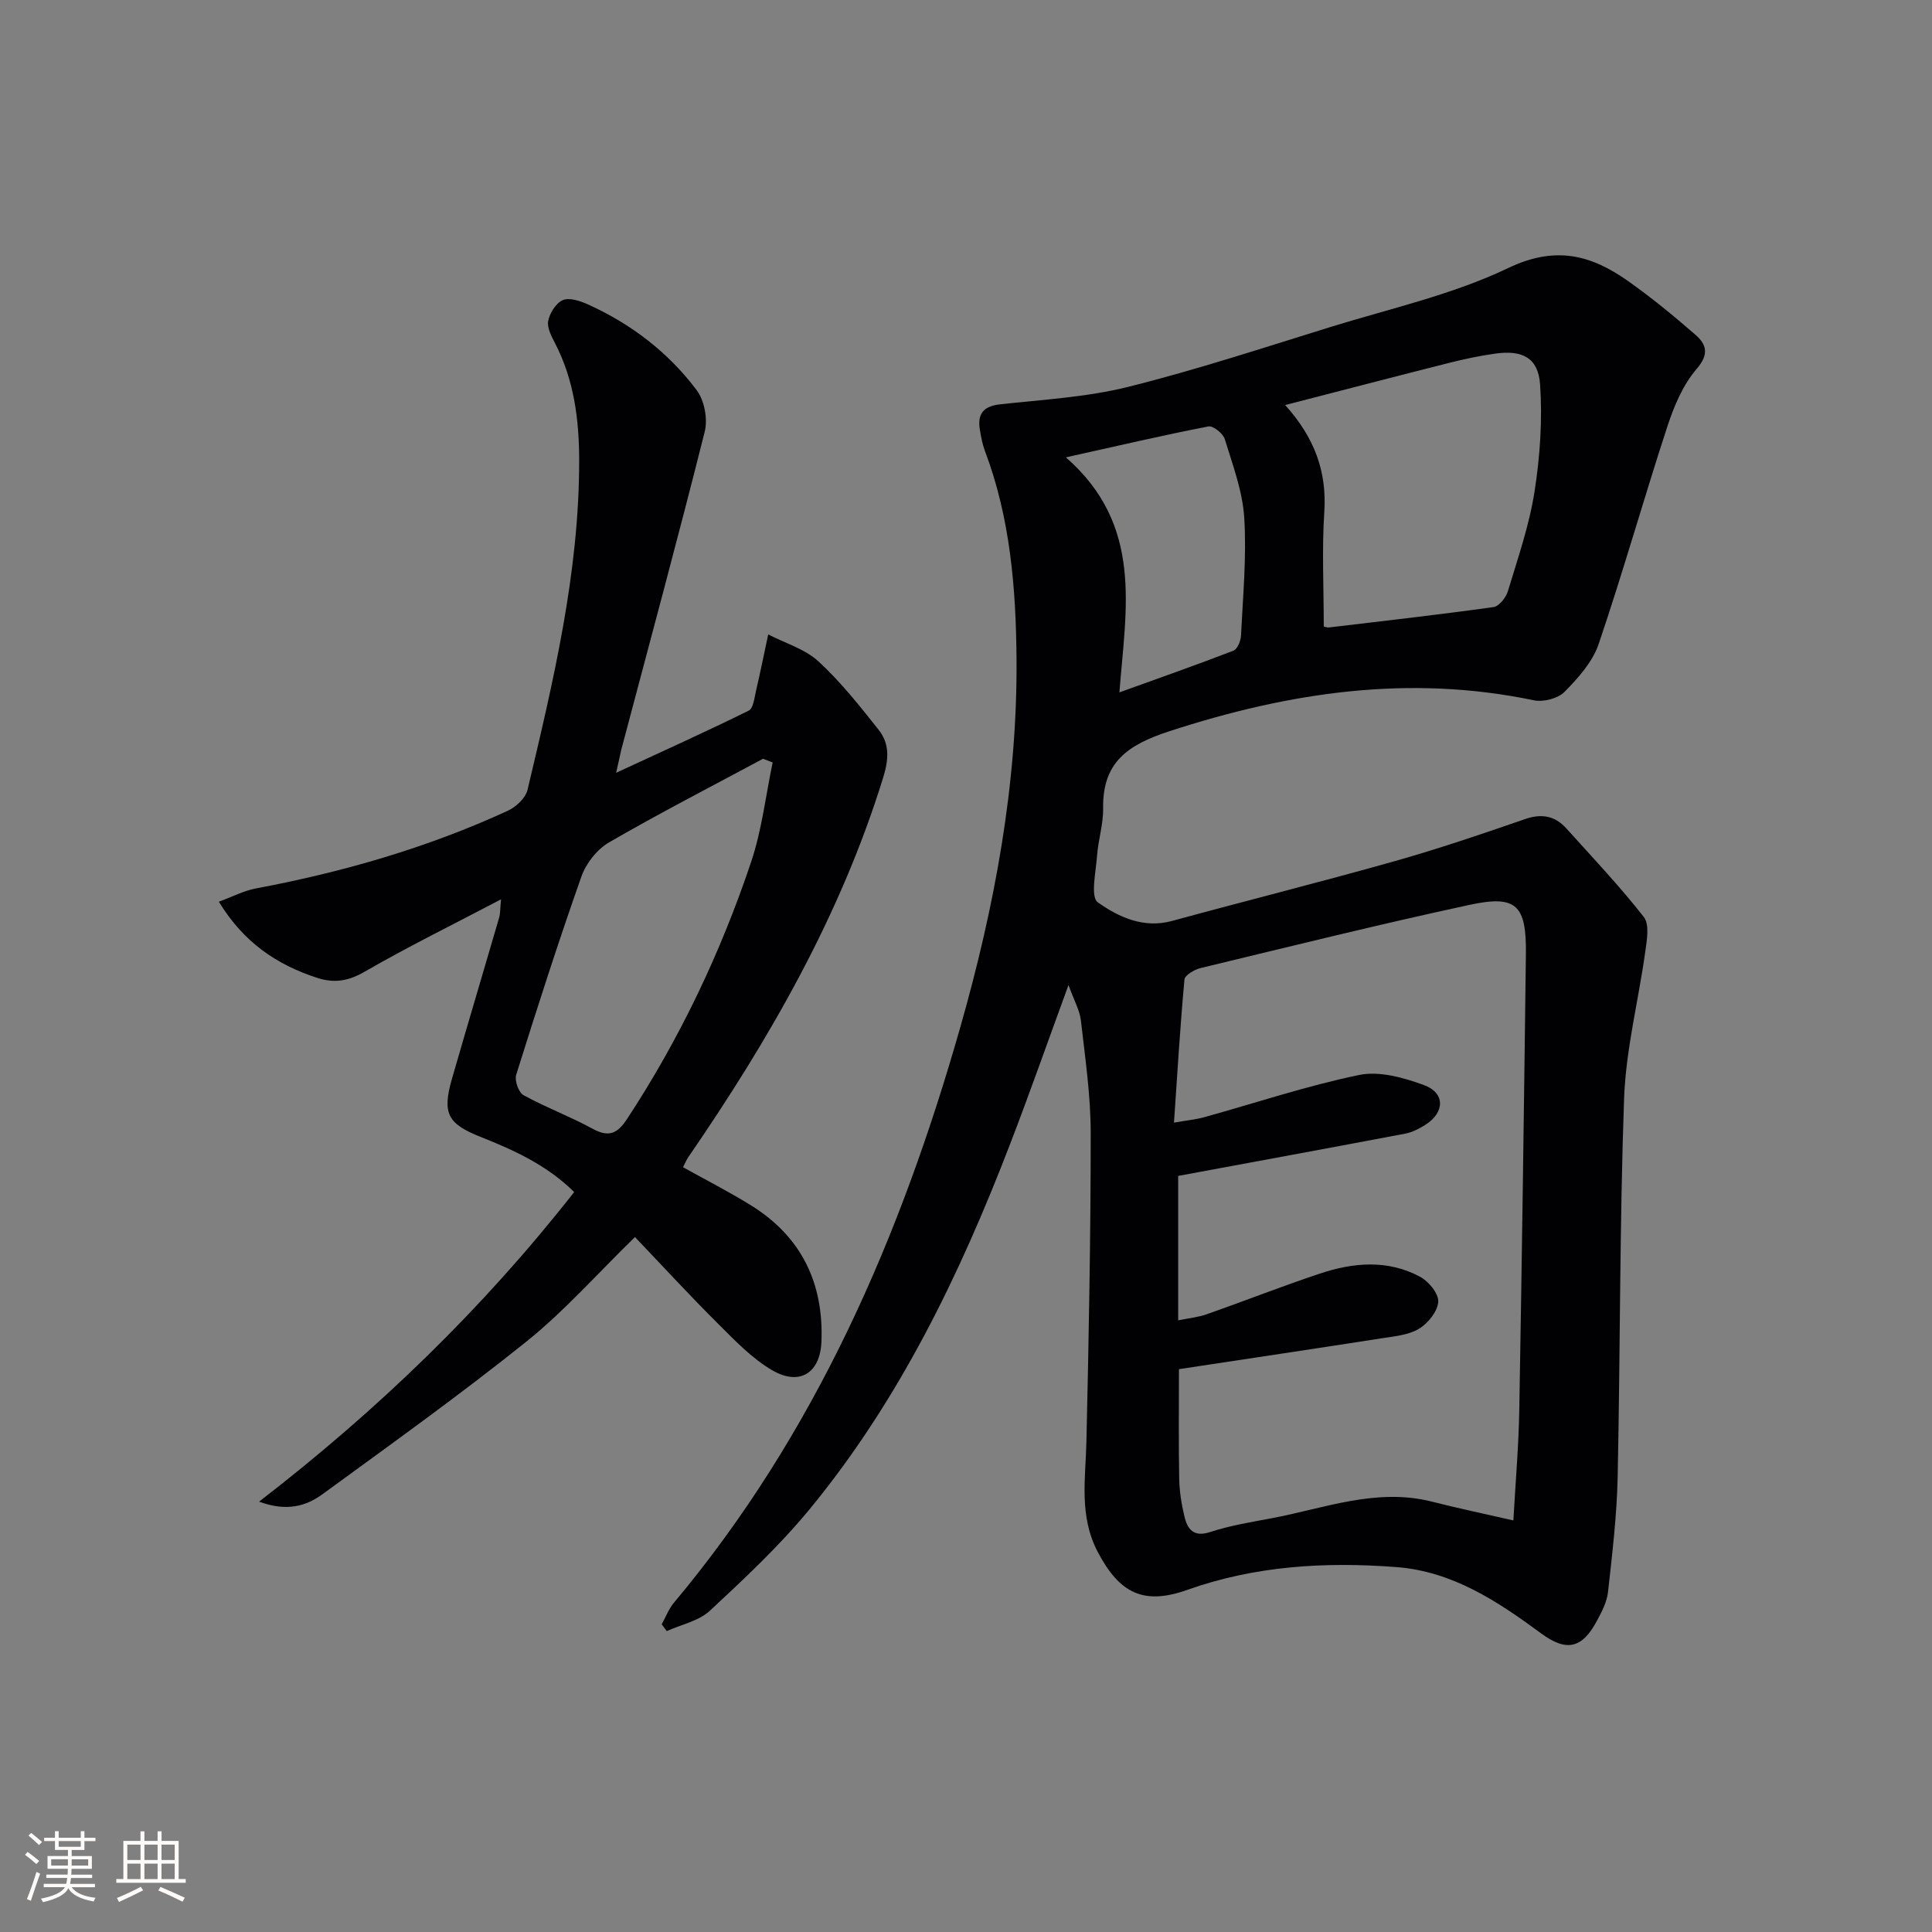 <svg enable-background="new 0 0 400 400" viewBox="0 0 400 400" xmlns="http://www.w3.org/2000/svg"><rect x="0" y="0" width="400" height="400" fill="#808080" stroke="none"/><path d="m221.22 203.94c-4.32 11.8-8.03 22.39-12.06 32.85-10.43 27.12-22.99 53.15-41.58 75.73-6.21 7.54-13.43 14.29-20.6 20.96-2.3 2.14-5.91 2.85-8.93 4.22-.35-.47-.7-.94-1.05-1.41.84-1.51 1.46-3.19 2.55-4.49 29.31-34.99 46.93-75.79 59.29-119.2 7.08-24.87 11.81-50.15 11.62-76.08-.11-14.61-1.27-29.23-6.54-43.15-.52-1.38-.79-2.88-1.04-4.35-.55-3.21.61-4.91 4.11-5.3 8.88-.99 17.94-1.47 26.56-3.62 14.14-3.52 28.02-8.1 41.95-12.41 12.35-3.82 25.21-6.67 36.77-12.2 9.73-4.66 17.1-2.74 24.76 2.67 4.86 3.43 9.49 7.23 13.98 11.14 2.29 2 2.92 4 .25 7.1-2.82 3.27-4.66 7.66-6.04 11.86-4.9 14.97-9.17 30.15-14.23 45.07-1.26 3.71-4.24 7.04-7.07 9.91-1.36 1.38-4.38 2.16-6.35 1.75-25.84-5.4-50.7-1.67-75.48 6.41-8.59 2.8-13.84 6.4-13.7 15.94.05 3.28-1.02 6.57-1.26 9.87-.24 3.31-1.4 8.51.16 9.61 4.28 3.03 9.45 5.47 15.37 3.85 15.35-4.19 30.79-8.06 46.11-12.38 9.09-2.57 18.06-5.62 26.99-8.71 3.47-1.2 6.21-.66 8.56 1.96 5.43 6.03 11.02 11.93 16.01 18.31 1.21 1.54.64 4.78.31 7.16-1.41 10.15-4.02 20.24-4.39 30.41-.93 26.11-.78 52.26-1.33 78.39-.17 7.95-1.12 15.9-2 23.82-.23 2.06-1.31 4.11-2.32 5.99-3.06 5.72-6.3 6.41-11.55 2.54-9.03-6.66-18.33-12.82-29.93-13.71-14.71-1.13-29.25-.28-43.31 4.72-9.02 3.2-14.02.73-18.52-7.83-3.93-7.48-2.54-15.1-2.36-22.84.49-21.3.89-42.61.89-63.91 0-7.77-1.15-15.55-2.03-23.3-.24-2.12-1.42-4.15-2.57-7.35zm92.11 110.85c.44-7.95 1.09-15.38 1.22-22.81.55-31.46.98-62.93 1.37-94.4.13-10.23-1.95-12.34-11.71-10.23-18.62 4.02-37.13 8.61-55.65 13.08-1.27.31-3.25 1.47-3.33 2.37-.89 9.68-1.47 19.38-2.17 29.63 2.66-.47 4.48-.64 6.21-1.11 10.71-2.97 21.29-6.52 32.14-8.76 4.18-.86 9.19.55 13.4 2.09 4.45 1.63 4.34 5.7.25 8.26-1.25.78-2.66 1.52-4.09 1.79-15.43 2.93-30.87 5.76-47.04 8.76v29.9c2.15-.44 4.11-.63 5.92-1.26 7.83-2.75 15.56-5.8 23.43-8.42 6.94-2.31 14.08-2.94 20.78.69 1.76.95 3.83 3.49 3.71 5.16-.14 1.99-2.1 4.44-3.96 5.56-2.15 1.31-5.02 1.57-7.62 1.97-13.9 2.17-27.81 4.24-42.1 6.41 0 7.72-.09 15.19.05 22.65.05 2.63.47 5.31 1.09 7.87.64 2.65 1.9 4.33 5.36 3.19 4.08-1.34 8.38-2.03 12.62-2.83 11.01-2.06 21.79-6.39 33.35-3.43 5.27 1.35 10.62 2.46 16.77 3.87zm-39.26-185.07c.41.08.74.23 1.06.19 11.37-1.35 22.74-2.64 34.08-4.22 1.15-.16 2.59-1.97 2.98-3.28 2.06-6.82 4.43-13.64 5.52-20.64 1.14-7.28 1.65-14.82 1.15-22.16-.38-5.53-3.65-7.17-9.21-6.41-3.27.45-6.53 1.15-9.74 1.96-11.02 2.78-22.02 5.66-33.83 8.7 6.13 6.81 8.65 13.83 8.1 22.16-.51 7.75-.11 15.56-.11 23.7zm-53.39-35.03c16.11 14.08 12.41 31.32 11.08 48.66 8.46-3.05 16.09-5.73 23.62-8.64.82-.32 1.51-2.04 1.56-3.14.39-8.12 1.17-16.28.67-24.35-.34-5.51-2.39-10.94-4.03-16.3-.36-1.17-2.42-2.82-3.39-2.63-9.2 1.78-18.34 3.92-29.51 6.4z" fill="#010104"/><path d="m127.56 160c9.82-4.55 18.72-8.56 27.47-12.88.95-.47 1.16-2.67 1.5-4.11.9-3.87 1.69-7.77 2.52-11.66 3.51 1.82 7.6 3.01 10.41 5.59 4.61 4.24 8.56 9.25 12.47 14.18 2.29 2.89 2.08 6.13.93 9.84-8.84 28.61-23.55 54.16-40.37 78.64-.37.54-.62 1.18-1.08 2.06 4.72 2.63 9.57 5.09 14.16 7.95 10.39 6.47 14.99 16.12 14.5 28.19-.27 6.47-4.51 9.18-10.15 5.92-4.2-2.43-7.73-6.15-11.23-9.63-5.88-5.85-11.5-11.97-17.23-17.97-7.87 7.67-14.59 15.31-22.41 21.59-13.72 11.01-28.05 21.26-42.27 31.64-3.35 2.44-7.34 3.69-13.14 1.55 24.72-19.08 46.31-39.96 65.24-64.1-5.64-5.56-12.39-8.64-19.29-11.38-6.89-2.73-8.1-4.85-6.01-12.09 3.21-11.15 6.54-22.26 9.78-33.4.22-.75.17-1.58.37-3.73-10.02 5.26-19.33 9.84-28.29 15.01-3.38 1.95-6.3 2.39-9.86 1.22-8.31-2.73-15.13-7.3-20.27-15.74 2.87-1.06 5.18-2.28 7.62-2.74 18.03-3.38 35.54-8.42 52.22-16.1 1.7-.78 3.67-2.63 4.07-4.33 5.33-22.46 10.72-44.94 10.69-68.25-.01-8.4-1.05-16.56-4.97-24.16-.75-1.46-1.72-3.26-1.44-4.68.32-1.63 1.63-3.72 3.04-4.3 1.39-.57 3.6.18 5.2.9 8.95 4.05 16.63 9.93 22.5 17.75 1.6 2.13 2.32 5.97 1.67 8.58-5.54 22.05-11.49 44-17.31 65.97-.26 1.15-.48 2.27-1.04 4.67zm32.41-2.14c-.66-.26-1.33-.51-1.99-.77-10.66 5.73-21.43 11.26-31.89 17.32-2.47 1.43-4.75 4.33-5.71 7.05-4.8 13.59-9.2 27.32-13.51 41.07-.37 1.18.5 3.65 1.52 4.21 4.64 2.55 9.65 4.41 14.29 6.95 3.39 1.85 5.16 1.02 7.18-2.07 10.9-16.61 19.36-34.41 25.66-53.19 2.22-6.61 3.01-13.7 4.45-20.57z" fill="#010104"/><g fill="#fcfbfa"><path d="m5.17 384 .55-.58c.85.61 1.65 1.24 2.4 1.87l-.59.64c-.83-.73-1.62-1.38-2.36-1.93m1.22 9.53-.82-.34c.71-1.76 1.37-3.64 1.98-5.63.24.13.5.25.76.36-.6 1.67-1.24 3.54-1.92 5.61m-.5-13.5.57-.54c.56.44 1.31 1.06 2.26 1.87l-.64.64c-.68-.66-1.41-1.32-2.19-1.97m3.25.46h2.24v-1.36h.77v1.36h4.57v-1.36h.76v1.36h2.28v.69h-2.28v1.84h-2.64v1.26h4.18v2.64h-4.21c0 .45-.02.86-.05 1.21h4.32v.69h-4.38c-.04.34-.1.75-.19 1.22h5.15v.69h-4.82c.87 1.19 2.51 1.92 4.93 2.19-.17.31-.3.57-.37.76-2.77-.49-4.52-1.41-5.26-2.76-.56 1.26-2.3 2.23-5.24 2.9-.12-.25-.26-.48-.43-.72 2.73-.55 4.38-1.34 4.96-2.38h-4.38v-.69h4.65c.1-.38.17-.79.21-1.22h-4.32v-.69h4.4c.03-.34.05-.75.05-1.21h-4.2v-2.64h4.23v-1.26h-2.69v-1.84h-2.24zm1.46 4.46v1.29h3.45c.01-.4.02-.57.01-.53v-.32-.45h-3.46zm1.55-2.59h4.57v-1.19h-4.57zm6.11 2.59h-3.42v.77c-.01.19-.01.37-.02.53h3.44z"/><path d="m32.63 379.16h.82v1.98h3.54v7.89h1.46v.78h-14.37v-.78h1.46v-7.89h3.54v-1.98h.82v1.98h2.73zm-3.49 11.48.5.73c-1.61.82-3.28 1.63-5 2.41-.13-.27-.28-.55-.44-.82 1.75-.72 3.4-1.49 4.94-2.32m-2.78-5.55h2.73v-3.18h-2.73zm0 3.95h2.73v-3.2h-2.73zm3.54-3.95h2.73v-3.18h-2.73zm0 3.95h2.73v-3.2h-2.73zm7.89 4.68c-1.84-.92-3.51-1.7-5.02-2.32l.45-.73c1.89.8 3.57 1.55 5.04 2.23zm-1.62-11.81h-2.73v3.18h2.73zm-2.73 7.13h2.73v-3.2h-2.73z"/></g></svg>